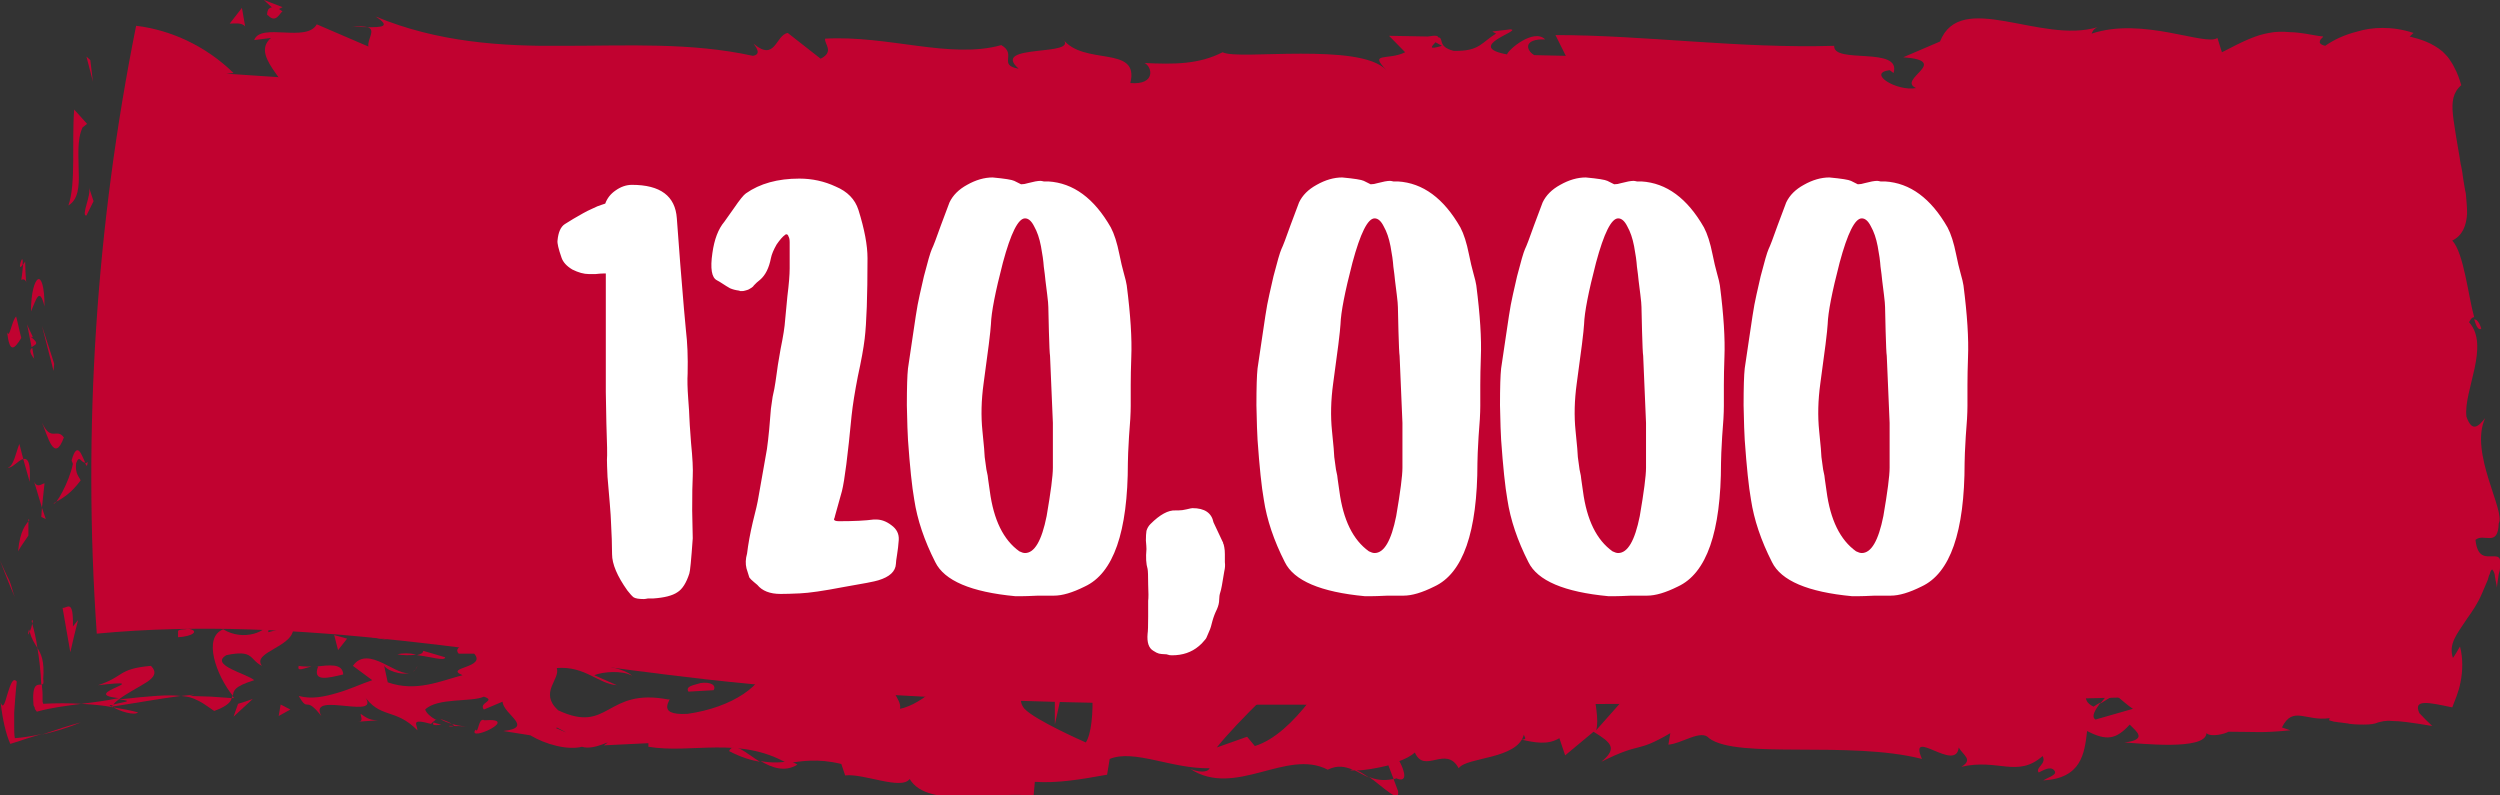<svg width="264" height="84" viewBox="0 0 264 84" fill="none" xmlns="http://www.w3.org/2000/svg">
<rect x="0" y="0" width="264" height="84" fill="#333333" stroke="none"/>
<g clip-path="url(#clip0_96_8239)">
<path d="M23.913 7.788C99.673 13.08 175.637 9.224 251.6 9.073C252.759 9.073 254.053 9.149 254.802 10.132C255.416 10.887 255.484 12.022 255.484 13.08C255.893 32.889 256.301 52.699 256.71 72.508C221.419 74.171 186.128 74.322 150.838 74.398C125.425 74.474 99.945 74.549 74.669 71.752C53.209 69.332 31.68 64.871 10.219 66.913C8.72 45.44 10.151 23.741 14.375 2.722C18.122 3.176 21.801 4.915 24.663 7.712" fill="#c10230"/>
<path d="M28.273 1.588C29.159 2.571 29.568 1.285 29.84 1.21C28.955 0.529 28.546 0.756 28.342 0.983C28.137 1.361 28.205 1.739 28.273 1.588Z" fill="#c10230"/>
<path d="M9.538 6.351L9.129 5.973L9.811 8.619L9.538 6.351Z" fill="#c10230"/>
<path d="M7.221 21.7C8.243 21.095 8.38 19.734 8.312 18.146C8.312 16.558 8.107 14.744 8.72 13.458L9.197 13.08L7.835 11.568C7.562 14.97 8.039 19.431 7.221 21.7Z" fill="#c10230"/>
<path d="M2.248 29.562C3.066 29.109 2.725 31.453 2.657 27.597C2.589 27.748 2.521 27.823 2.453 27.899C2.385 28.277 2.385 28.731 2.248 29.562Z" fill="#c10230"/>
<path d="M2.385 27.975C1.703 28.958 2.521 26.236 2.385 27.975V27.975Z" fill="#c10230"/>
<path d="M2.248 35.687C2.044 34.931 1.908 34.175 1.703 33.419C1.226 33.872 1.022 35.838 0.749 35.082C1.022 37.35 1.499 36.897 2.248 35.687Z" fill="#c10230"/>
<path d="M3.611 37.88L3.406 36.745C3.134 36.897 3.066 37.199 3.611 37.88Z" fill="#c10230"/>
<path d="M2.861 34.25L3.338 36.67C3.679 36.367 4.292 36.367 3.202 35.536C3.747 35.838 3.27 35.309 2.861 34.25Z" fill="#c10230"/>
<path d="M3.27 32.889C3.815 31.68 4.156 30.168 4.701 32.36C4.701 30.243 4.36 29.336 4.019 29.487C3.679 29.638 3.27 30.848 3.27 32.889Z" fill="#c10230"/>
<path d="M9.129 22.758L9.879 21.246L9.402 19.809C9.674 20.565 8.516 22.833 9.129 22.758Z" fill="#c10230"/>
<path d="M0.817 49.372C1.226 49.523 1.907 48.616 2.453 48.465L2.044 46.877C1.703 47.708 1.431 49.296 0.817 49.372Z" fill="#c10230"/>
<path d="M2.452 48.465L3.134 50.884C3.27 48.767 2.929 48.389 2.452 48.465Z" fill="#c10230"/>
<path d="M5.723 38.409L4.428 34.402C4.837 35.989 5.246 37.577 5.655 39.165L5.723 38.409Z" fill="#c10230"/>
<path d="M1.022 61.393C0.681 60.713 0.341 59.957 -0 59.201C0.545 60.562 1.022 61.847 1.567 63.057C1.362 62.527 1.226 61.922 1.022 61.393Z" fill="#c10230"/>
<path d="M1.771 71.978C1.363 71.449 1.09 72.356 0.818 73.188C0.545 74.096 0.341 75.003 0.068 74.171C0.273 75.986 0.613 77.498 1.09 78.556C2.248 78.178 3.407 77.8 4.429 77.498C3.475 77.725 2.521 77.876 1.567 77.951C1.499 77.573 1.499 77.12 1.499 76.666C1.499 76.213 1.499 75.759 1.499 75.23C1.567 74.322 1.635 73.188 1.771 71.978Z" fill="#c10230"/>
<path d="M8.516 76.288C7.358 76.591 5.995 77.044 4.428 77.573C5.723 77.271 7.085 76.893 8.516 76.288Z" fill="#c10230"/>
<path d="M2.998 55.042C2.793 55.345 2.112 55.95 1.907 58.218C2.248 57.613 2.657 57.084 2.998 56.555C2.998 56.101 2.998 55.572 2.998 55.042Z" fill="#c10230"/>
<path d="M2.997 54.815C2.997 54.891 2.997 54.966 2.997 55.041C3.133 54.966 3.133 54.891 2.997 54.815Z" fill="#c10230"/>
<path d="M4.428 44.609C5.042 46.045 5.723 48.994 6.745 46.196C5.995 45.138 5.382 46.726 4.428 44.609Z" fill="#c10230"/>
<path d="M4.428 53.606L4.701 51.035C4.36 51.111 3.951 51.565 3.611 50.884L4.428 53.606Z" fill="#c10230"/>
<path d="M4.837 54.815L4.428 53.606L4.36 54.589L4.837 54.815Z" fill="#c10230"/>
<path d="M3.542 74.474C3.611 74.625 3.679 74.701 3.679 74.852C3.747 75.003 3.815 75.003 3.883 75.154C5.518 74.701 6.949 74.549 8.584 74.322C7.29 74.247 5.927 74.247 4.564 74.322L4.496 74.096V74.02V73.869V73.34C4.496 72.962 4.428 72.659 4.428 72.281C4.019 72.357 3.338 71.979 3.542 74.474Z" fill="#c10230"/>
<path d="M3.338 65.552C3.338 65.628 3.406 65.779 3.406 65.854C3.474 65.552 3.542 65.401 3.338 65.552Z" fill="#c10230"/>
<path d="M24.731 73.718C24.663 73.642 24.595 73.566 24.526 73.491C24.526 73.566 24.526 73.642 24.458 73.718H24.731Z" fill="#c10230"/>
<path d="M4.565 71.676C4.701 69.786 4.36 69.105 3.951 68.425C4.156 69.635 4.292 70.844 4.36 72.281C4.565 72.281 4.633 72.205 4.565 71.676Z" fill="#c10230"/>
<path d="M14.579 75.229C13.762 75.003 12.876 74.851 11.991 74.7C12.604 75.078 14.171 75.608 14.579 75.229Z" fill="#c10230"/>
<path d="M3.133 66.686C3.133 66.61 3.065 66.535 3.065 66.459C2.862 67.215 2.997 67.064 3.133 66.686Z" fill="#c10230"/>
<path d="M3.134 66.686C3.338 67.518 3.679 67.971 3.951 68.425C3.815 67.442 3.611 66.61 3.406 65.854C3.338 66.157 3.27 66.459 3.134 66.686Z" fill="#c10230"/>
<path d="M28.478 65.552C28.273 66.761 25.684 67.744 23.573 66.459C21.392 67.291 22.823 71.298 24.594 73.49C24.663 72.961 24.663 72.508 26.843 71.827C26.093 71.147 22.074 70.239 23.913 69.181C26.843 68.576 26.298 69.635 27.66 70.315C26.502 68.803 31.407 68.274 30.93 66.081C30.045 66.308 29.159 66.535 28.341 66.761C28.205 66.383 29.159 65.854 28.478 65.552Z" fill="#c10230"/>
<path d="M20.507 73.339C20.371 73.339 20.098 73.415 19.894 73.415L19.144 73.491C19.553 73.566 19.962 73.566 20.302 73.717C20.575 73.793 20.779 73.944 20.984 74.02C21.461 74.247 21.938 74.625 22.619 75.078C24.05 74.549 24.39 74.095 24.458 73.717L22.278 73.566L20.03 73.491L20.302 73.415L20.507 73.339Z" fill="#c10230"/>
<path d="M12.536 73.869C13.421 73.188 14.648 72.583 15.465 72.054C16.283 71.525 16.623 70.996 15.942 70.315C14.171 70.466 13.421 70.769 12.808 71.147C12.195 71.525 11.718 71.903 10.356 72.357C13.626 71.979 13.081 72.205 12.263 72.583C11.446 72.962 10.219 73.491 12.536 73.718C11.105 74.02 9.811 74.171 8.584 74.322C9.742 74.398 10.901 74.474 11.991 74.7C11.923 74.7 11.923 74.625 11.854 74.625H11.786C11.514 74.474 11.514 74.398 11.786 74.474H11.923C12.127 74.171 12.331 74.02 12.536 73.869C14.443 74.02 12.74 74.171 11.991 74.398C11.923 74.474 11.854 74.549 11.786 74.625C14.307 74.247 16.76 73.793 19.076 73.491C17.713 73.34 15.874 73.491 12.536 73.869Z" fill="#c10230"/>
<path d="M9.265 48.767C9.129 48.918 9.061 48.918 8.993 48.918C9.129 49.221 9.197 49.372 9.265 48.767Z" fill="#c10230"/>
<path d="M8.516 50.733C8.38 50.355 7.903 50.052 8.039 48.918C8.38 47.935 8.584 48.918 8.993 48.843C8.652 48.162 8.175 46.423 7.562 48.616L7.698 48.994C7.29 50.96 5.859 53.455 5.654 53.152C6.745 52.547 7.494 52.094 8.516 50.733Z" fill="#c10230"/>
<path d="M6.608 64.191C6.881 65.778 7.153 67.366 7.426 68.878C7.698 67.669 7.971 66.534 8.243 65.476L7.698 66.156C7.767 63.132 7.085 64.266 6.608 64.191Z" fill="#c10230"/>
<path d="M25.139 74.323L24.663 75.683C25.344 75.079 26.025 74.398 26.706 73.793C26.161 74.02 25.616 74.171 25.139 74.323Z" fill="#c10230"/>
<path d="M29.636 74.398L29.431 75.607C29.84 75.381 30.249 75.154 30.658 74.927L29.636 74.398Z" fill="#c10230"/>
<path d="M249.42 31.68L249.079 30.546C249.148 31.075 249.284 31.453 249.42 31.68Z" fill="#c10230"/>
<path d="M249.488 40.223L250.033 40.45C249.761 39.996 249.488 39.845 249.488 40.223Z" fill="#c10230"/>
<path d="M144.57 82.034C146.137 83.168 147.84 84.907 147.636 83.546L147.159 82.261C146.069 82.488 145.251 82.337 144.57 82.034Z" fill="#c10230"/>
<path d="M223.259 73.415C223.122 73.264 222.986 73.188 222.782 73.037C222.441 73.49 222.101 73.944 221.76 74.322C222.237 74.02 222.714 73.717 223.259 73.415Z" fill="#c10230"/>
<path d="M224.212 67.971L226.256 68.728C225.779 68.501 225.166 68.198 224.212 67.971Z" fill="#c10230"/>
<path d="M232.729 17.768L231.502 19.129C233.41 19.129 232.592 18.448 232.729 17.768Z" fill="#c10230"/>
<path d="M76.986 79.312C78.28 79.993 79.37 80.295 80.256 80.447C78.757 79.539 77.531 78.254 76.986 79.312Z" fill="#c10230"/>
<path d="M262.024 34.704C261.82 34.024 261.547 33.721 261.275 33.721C261.479 34.477 261.752 34.931 262.024 34.704Z" fill="#c10230"/>
<path d="M84.207 80.749C84.003 80.598 83.73 80.522 83.526 80.371C82.504 80.522 81.55 80.598 80.324 80.371C81.482 81.051 82.845 81.581 84.207 80.749Z" fill="#c10230"/>
<path d="M80.801 17.768C80.665 17.692 80.528 17.692 80.46 17.616C80.46 17.768 80.597 17.768 80.801 17.768Z" fill="#c10230"/>
<path d="M37.062 2.873C37.471 2.798 38.22 2.873 38.901 2.873C38.493 2.798 37.948 2.722 37.062 2.873Z" fill="#c10230"/>
<path d="M47.895 76.666C46.873 76.591 47.69 76.814 47.895 76.666V76.666Z" fill="#c10230"/>
<path d="M43.602 70.92C43.807 70.769 44.011 70.618 44.079 70.315C43.943 70.618 43.807 70.844 43.602 70.92Z" fill="#c10230"/>
<path d="M94.631 73.339H94.698C94.427 73.037 94.495 73.112 94.631 73.339Z" fill="#c10230"/>
<path d="M46.464 75.91C46.804 76.137 47.213 76.288 47.69 76.439C47.486 76.288 47.145 76.137 46.464 75.91Z" fill="#c10230"/>
<path d="M46.6 76.515C46.26 76.439 45.987 76.364 45.783 76.288C45.646 76.515 45.715 76.666 46.6 76.515Z" fill="#c10230"/>
<path d="M49.257 76.742C48.712 76.666 48.167 76.591 47.69 76.439C47.895 76.515 47.963 76.666 47.895 76.666C48.167 76.666 48.576 76.666 49.257 76.742Z" fill="#c10230"/>
<path d="M162.283 14.139C162.215 14.063 162.147 14.063 162.079 13.987C161.057 14.592 161.534 14.517 162.283 14.139Z" fill="#c10230"/>
<path d="M170.322 68.349C170.254 68.349 170.254 68.425 170.186 68.425C170.254 68.425 170.322 68.425 170.322 68.501V68.349Z" fill="#c10230"/>
<path d="M173.933 67.291C172.434 68.954 171.549 68.727 170.391 68.425L171.617 72.205L173.933 67.291Z" fill="#c10230"/>
<path d="M248.739 17.39C248.467 17.994 248.126 18.599 247.785 19.053C246.9 19.204 246.627 19.355 246.286 19.506C246.014 19.658 245.878 19.96 245.128 20.716C246.014 19.809 246.491 19.431 246.763 19.431C247.036 19.431 247.104 19.658 247.104 19.885C247.172 20.111 247.24 20.338 247.513 20.565C247.513 20.565 247.581 20.641 247.649 20.641C247.717 20.716 247.717 20.867 247.785 20.943C247.853 21.17 247.99 21.321 248.126 21.472C248.398 21.775 248.739 22.002 249.216 22.002L248.467 23.816C248.467 23.287 248.262 23.211 248.33 22.682C246.627 26.311 251.055 25.253 250.647 29.865C250.374 31.453 249.897 32.587 249.42 31.528L250.374 35.082C250.306 36.14 249.693 35.913 249.693 34.855L250.102 40.299H249.965C250.579 41.055 251.464 42.794 251.873 43.625C251.396 44.986 251.464 42.945 250.987 43.323L251.941 46.272C250.987 47.557 250.034 45.062 250.102 42.945C246.491 45.818 251.055 45.44 249.08 51.564L248.535 48.767C246.491 50.657 247.308 52.849 246.014 56.101C246.695 55.344 249.148 49.598 250.17 52.849C249.897 53.757 249.829 54.967 250.579 56.706C249.284 56.781 249.625 58.444 249.761 60.637L247.99 60.562C248.058 60.713 248.058 60.864 248.126 60.94C248.194 61.015 248.194 61.242 248.262 61.242C248.33 61.318 248.398 61.318 248.535 61.393C248.671 61.469 248.875 61.544 249.08 61.62C249.488 61.771 249.897 61.922 250.306 62.3C250.17 63.359 248.807 62.83 247.649 62.225C247.513 62.452 248.058 62.754 248.671 63.056C249.284 63.359 249.965 63.434 250.17 64.569C250.034 64.796 249.897 65.022 249.897 65.249C249.965 65.476 249.761 65.4 249.693 65.476C249.557 65.476 249.488 65.552 249.42 65.627C249.08 65.93 248.807 66.383 248.058 66.988C247.376 66.686 247.376 66.383 247.445 66.081C247.445 65.778 247.513 65.552 247.308 65.249C247.24 65.778 247.104 66.308 246.9 66.837C246.695 66.837 246.695 66.308 246.695 66.081C246.423 66.383 246.423 66.912 246.355 67.366C246.286 67.593 246.355 67.82 246.082 68.047C245.878 68.273 245.469 68.425 244.856 68.651C244.243 70.844 239.542 65.703 236.476 68.273C235.658 67.744 236.816 67.064 236.544 66.308C232.252 68.047 232.865 67.593 229.322 69.786L226.256 68.576C228.505 69.937 225.711 71.751 223.259 73.263C224.076 73.944 224.758 74.549 225.235 74.851L221.283 75.985C220.806 75.683 221.215 75.002 221.828 74.171C221.556 74.322 221.283 74.473 221.079 74.624C219.648 73.944 220.329 72.81 221.351 71.676C221.828 72.054 222.305 72.432 222.782 72.81C223.736 71.6 224.621 70.315 224.417 69.181C224.144 69.407 223.668 69.634 223.123 69.71C223.395 69.407 223.531 69.105 223.395 68.878C223.259 68.651 222.85 69.105 222.237 69.634L221.283 67.517L221.079 68.349L215.833 67.139C212.154 69.407 208.952 72.659 203.024 73.642C204.455 72.054 203.297 71.071 203.365 69.181C205 71.147 207.93 68.273 210.996 68.651C209.36 68.5 209.701 67.593 210.11 67.29L204.66 69.181C204.796 67.669 203.501 68.047 202.071 67.442C203.161 70.466 198.051 69.483 195.803 70.466C195.667 69.483 196.212 68.425 198.869 68.651C195.871 66.383 195.053 72.281 192.056 70.315C192.737 70.315 193.078 70.466 193.35 69.937C191.783 70.844 188.036 70.164 188.922 69.256H189.603C185.175 68.954 176.182 69.332 175.568 71.903C175.5 71.6 176.114 68.803 176.386 68.273L168.551 77.12C169.232 74.927 166.575 69.634 170.186 68.425C169.164 68.122 167.87 67.744 165.622 68.576C166.371 68.878 167.393 71.751 166.439 71.978C163.714 69.559 164.6 70.693 161.261 68.576C162.351 69.029 161.125 72.507 159.49 72.432C159.763 71.903 159.354 69.029 159.967 68.651L155.743 72.054C156.765 71.449 155.947 69.181 154.994 68.198C155.402 68.878 151.315 68.122 150.224 68.5L151.996 69.256C147.227 68.727 147.295 74.02 142.594 73.868C143.139 73.188 144.025 69.559 141.572 69.105C140.482 70.844 136.735 77.498 132.511 78.783L131.693 77.8L128.491 78.934C130.535 76.363 136.122 70.844 139.188 68.651C137.416 67.895 138.711 67.442 136.054 67.593C135.1 66.686 137.484 66.156 138.302 66.156L132.102 65.552C132.375 67.593 127.333 67.593 127.606 69.256L134.35 67.215C134.623 69.256 130.467 72.961 126.039 72.583C124.949 71.751 126.924 68.954 126.788 68.273C126.243 68.954 122.632 69.559 122.223 69.029L124.063 67.971C121.61 67.215 120.043 70.617 117.114 68.651C116.092 68.5 114.116 66.005 113.98 67.139C115.547 69.483 115.819 76.666 114.661 78.405C114.32 78.254 109.347 76.061 108.189 74.851C106.554 72.961 110.778 70.617 109.415 68.954C109.347 69.483 108.393 70.164 107.984 70.39C106.963 69.861 108.461 68.651 106.145 68.878C105.668 70.92 101.444 68.5 104.987 70.542C102.739 71.071 102.602 70.012 99.945 70.012C100.763 71.373 97.356 74.398 95.04 74.851C95.176 74.322 94.699 73.642 94.495 73.263C89.862 72.81 87.409 71.676 83.117 71.298C82.777 70.769 80.733 69.937 81.687 69.181C81.073 69.483 80.392 70.164 79.098 70.088C76.645 68.047 82.096 70.088 80.256 67.744C79.984 68.954 76.713 69.029 74.737 69.559C75.146 71.449 79.098 70.39 81.005 69.786C80.801 72.356 77.326 74.7 72.626 75.38C68.947 75.607 71.195 73.566 70.582 73.868C63.905 72.583 64.382 77.573 58.932 75.002C56.888 73.112 59.204 71.751 58.795 70.542C61.793 70.315 63.156 72.205 65.131 72.356L62.747 71.298C63.701 70.92 65.745 70.769 66.766 71.373C65.063 69.71 55.457 69.559 50.415 67.517C49.462 67.971 47.758 68.273 48.44 69.029H50.075C51.437 70.542 46.805 70.466 48.849 71.298C46.532 71.903 43.943 73.112 40.946 72.054L40.537 70.164C40.537 70.693 42.444 71.449 43.398 70.995C42.036 71.676 38.902 67.971 37.267 70.315L39.31 71.827C38.152 72.205 36.926 72.81 35.563 73.188C34.269 73.566 32.906 73.868 31.544 73.49C32.634 75.38 32.157 73.339 33.928 75.607C33.179 74.171 34.882 74.398 36.517 74.549C38.084 74.7 39.583 74.851 38.357 73.339C40.128 75.985 41.695 74.7 44.079 77.12C44.079 76.515 43.262 75.834 45.51 76.439C45.646 76.288 45.919 76.061 46.055 75.985C46.123 75.985 46.123 76.061 46.191 76.061C46.123 76.061 46.123 75.985 46.055 75.985C46.191 75.91 46.191 75.91 45.987 75.985C45.442 75.683 45.033 75.305 44.897 74.927C46.191 73.642 49.802 74.171 51.097 73.566C52.459 74.02 50.484 74.171 51.097 74.927L53.072 74.095C53.141 75.456 56.479 76.817 53.141 77.195L56.002 77.649C57.637 78.632 59.953 79.237 61.452 78.859C62.815 79.312 65.063 77.8 63.769 78.707L68.47 78.48V78.859C73.034 79.615 78.076 77.724 83.117 80.597C84.684 80.371 86.319 80.068 88.84 80.673L89.249 81.883C91.225 81.656 95.176 83.471 96.062 82.261C98.038 85.588 105.668 83.395 109.143 84.075L109.279 82.563C111.663 82.715 113.98 82.336 116.909 81.807L117.182 80.144C119.771 79.085 123.722 81.202 127.742 81.127C127.469 81.656 126.447 81.505 125.698 81.202C130.467 84.302 135.849 79.01 140.21 81.278C141.3 80.749 142.049 80.975 142.867 81.278C142.798 81.278 142.662 81.278 142.594 81.353C142.73 81.353 142.867 81.353 143.071 81.353C143.548 81.58 144.025 81.883 144.57 82.11C144.093 81.807 143.684 81.505 143.275 81.353C144.093 81.353 145.387 81.127 146.614 80.824L147.159 82.261C147.227 82.261 147.363 82.261 147.431 82.185C148.658 82.715 148.385 81.505 147.772 80.371C148.385 80.144 148.998 79.841 149.407 79.463C150.429 81.807 152.677 78.632 154.04 81.127C154.857 79.917 160.239 80.219 160.921 77.573C160.989 77.876 161.33 78.102 160.648 78.102C162.011 78.405 163.442 78.707 164.668 77.951L165.281 79.766L168.279 77.271C170.118 78.405 170.868 79.01 169.096 80.446C173.456 78.254 172.639 79.615 176.386 77.422L176.182 78.632C177.544 78.556 179.656 76.968 180.474 77.951C183.471 80.219 195.258 78.178 202.956 80.144C201.458 76.666 206.567 81.656 206.84 78.934C207.317 79.766 208.407 80.219 207.112 80.975C210.996 80.068 213.039 82.185 215.696 79.841C216.173 80.673 214.879 81.051 215.288 81.58C215.628 81.429 216.514 80.824 216.923 81.353C217.332 81.807 216.378 82.034 215.765 82.412C219.784 82.185 220.125 79.615 220.397 77.195C222.441 78.254 223.463 78.102 224.894 76.515C225.643 77.271 226.802 78.102 224.349 78.405C225.78 78.48 232.933 79.312 233.001 77.422C233.478 77.876 234.977 77.498 235.318 77.271C238.452 77.271 238.724 77.422 241.858 77.12L240.972 76.817C242.131 74.473 243.493 76.212 246.014 75.834L245.946 76.061C246.15 76.137 246.286 76.137 246.491 76.212C246.695 76.212 246.9 76.288 247.104 76.288C247.513 76.363 247.853 76.363 248.126 76.439C248.739 76.515 249.216 76.515 249.625 76.515C250.374 76.515 250.783 76.439 251.124 76.288C251.464 76.212 251.873 76.061 252.622 76.137C253.44 76.137 254.598 76.288 256.846 76.666C256.37 76.212 255.893 75.759 255.484 75.305C254.803 73.793 256.438 74.171 258.958 74.7C259.231 73.944 259.64 73.112 259.844 71.978C260.048 70.92 260.117 69.559 259.776 68.273C259.503 68.727 259.299 69.105 259.027 69.483C258.55 67.971 259.435 66.988 260.525 65.325C261.07 64.569 261.684 63.661 262.092 62.678C262.297 62.225 262.501 61.696 262.706 61.242C262.774 61.015 262.842 60.713 262.91 60.637C262.978 60.486 262.978 60.335 263.046 60.259C263.182 60.032 263.251 60.183 263.387 60.486C263.387 60.562 263.455 60.637 263.455 60.788C263.455 60.94 263.523 61.091 263.523 61.242C263.591 61.544 263.659 61.847 263.659 62.074C263.727 61.544 263.796 61.091 263.864 60.637C263.932 60.41 264 60.183 264 59.957C264.068 59.579 264.068 59.276 264 59.125C263.932 58.747 263.591 58.747 263.251 58.747C262.569 58.747 261.615 58.974 261.411 57.008C262.297 56.252 263.796 57.84 263.864 55.269C264.613 53.984 260.73 47.784 262.433 44.155C261.752 44.986 261.07 45.742 260.457 44.003C260.117 41.282 262.978 36.518 260.73 34.023C260.934 33.645 261.07 33.494 261.275 33.494C260.662 31.377 260.185 26.689 258.958 25.404C260.048 24.875 260.457 23.816 260.525 22.531C260.525 21.85 260.457 21.17 260.389 20.414L260.321 20.111L260.253 19.733L260.117 18.902C260.048 18.372 259.98 17.843 259.844 17.314C259.708 16.331 259.503 15.348 259.367 14.441C259.231 13.534 259.095 12.777 259.027 12.097C258.89 10.736 259.027 9.753 259.912 8.997C259.708 8.317 259.503 7.712 259.163 7.107C259.027 6.804 258.822 6.502 258.618 6.2C258.413 5.897 258.141 5.67 257.936 5.444C256.846 4.536 255.688 4.158 254.462 3.856L254.871 3.478C253.712 3.1 252.622 2.948 251.6 2.948C250.579 2.948 249.693 3.1 248.943 3.327C247.445 3.705 246.423 4.234 245.537 4.839C244.924 4.687 244.924 4.461 244.992 4.309C244.992 4.158 245.333 3.931 245.333 3.856C244.583 3.78 243.97 3.629 243.425 3.553C242.88 3.478 242.403 3.402 241.926 3.402C241.04 3.327 240.291 3.327 239.61 3.478C238.247 3.705 236.953 4.309 234.636 5.519L234.159 4.007C232.933 4.914 226.257 1.739 220.874 3.553C220.942 3.402 221.011 3.1 221.487 2.873C215.492 4.687 207.044 -1.134 204.864 4.385L200.981 6.048C206.158 6.426 200.231 8.392 202.343 9.3C200.299 9.678 197.097 7.712 199.55 7.409L199.959 7.712C200.844 4.839 193.555 6.804 193.691 4.839C183.608 5.141 173.729 3.705 164.259 3.705L165.349 5.897L162.011 5.822C161.125 5.292 160.853 4.083 163.169 4.158C161.943 2.948 159.218 5.292 159.149 5.746C154.517 4.914 160.921 3.175 159.49 3.1L157.582 3.327L157.991 3.553C156.424 4.461 156.288 5.444 153.495 5.368C151.723 4.914 152.541 4.007 151.86 3.931C151.86 3.78 151.655 3.705 150.77 3.856L146.682 3.78L148.385 5.519C146.546 6.426 144.502 5.444 146.409 7.409C144.979 5.897 141.095 5.67 137.348 5.67C133.601 5.67 129.99 5.973 129.104 5.519C126.584 6.804 123.995 6.804 120.861 6.653C121.678 7.031 122.087 8.997 119.362 8.77C120.384 4.687 114.389 7.031 112.208 4.083C114.184 6.048 104.442 4.536 107.576 7.258C105.327 6.88 107.439 5.746 105.736 4.763C100.354 6.275 93.814 3.705 87.137 4.083C87.001 4.612 88.159 5.444 86.66 6.2L83.186 3.478C81.891 3.705 81.891 6.578 79.575 4.612C79.915 5.066 80.392 5.746 79.507 5.897C72.966 4.461 66.29 4.839 59.613 4.839C52.936 4.914 46.191 4.461 39.651 1.739C41.422 2.873 40.196 2.873 38.834 2.873C39.719 3.175 38.765 4.158 38.902 4.914L33.451 2.57C32.361 4.536 27.524 2.344 26.843 4.234L28.614 4.007C26.162 6.124 31.612 9.224 31.135 12.097C33.86 9.678 37.88 16.331 42.376 12.853C43.33 13.458 41.49 13.76 42.036 14.441C43.194 13.231 44.488 13.08 46.941 13.76L46.668 14.063C53.549 14.138 56.479 15.424 64.246 16.482L63.701 15.046C65.336 15.273 65.676 15.726 66.494 16.18C68.47 14.063 61.793 15.877 63.633 13.534C65.745 16.558 75.351 13.912 76.781 17.238C79.37 17.314 76.032 15.575 78.621 15.651L79.302 16.558L79.983 15.424C81.687 15.651 82.504 16.785 82.572 17.541C82.164 17.465 81.414 17.768 81.005 17.768C83.186 18.826 87.137 17.465 87.886 17.843L85.434 17.238C88.908 16.86 92.792 17.012 96.675 17.012C100.558 17.012 104.374 16.86 107.712 15.953L107.235 15.273C112.413 14.063 111.391 16.029 117.046 15.424L116.841 15.575C117.999 14.895 119.498 14.592 120.997 14.668C119.566 15.424 123.654 16.18 121.815 17.087C127.401 15.726 124.608 16.029 128.219 13.458L129.104 14.592C130.331 13.534 130.467 13.004 133.26 12.702C130.944 13.685 135.1 14.365 132.511 15.651C138.438 18.07 141.3 13.08 144.025 16.634C146.75 13.534 138.915 14.97 140.414 14.29C139.119 13.307 142.662 11.946 144.502 12.248C146.409 12.324 147.772 16.18 152.541 16.104C152.064 16.104 152.064 16.331 151.587 16.331C153.358 17.087 155.062 15.197 157.242 16.482C158.468 14.592 160.103 16.558 160.376 14.138L156.015 14.743C158.468 14.063 160.784 11.265 164.872 12.551C164.532 13.004 163.373 13.685 162.556 14.063C163.782 14.743 164.872 13.534 166.099 14.29C165.758 16.709 160.784 14.895 158.196 16.709C159.49 17.692 163.169 14.895 161.875 17.541C163.782 14.214 166.575 17.919 169.778 15.348L169.573 16.785C170.05 16.558 171.14 15.877 172.094 15.877L170.391 17.768C172.98 16.104 175.432 19.053 177.953 18.146C172.707 18.297 176.727 16.407 174.547 15.424C180.951 13.382 178.294 19.128 185.515 18.297C184.562 18.524 181.836 17.465 183.335 16.785C184.698 17.087 186.537 17.616 187.423 18.297C192.192 17.919 186.674 16.86 188.717 15.953C190.352 17.692 191.034 15.197 193.146 14.592V16.029C198.596 16.86 194.576 12.929 199.482 13.987L197.438 16.029L199.959 15.499L199.482 17.163C202.275 15.877 203.093 16.18 205.886 16.634C205.273 15.651 206.227 13.987 208.611 13.912C210.246 14.743 207.725 15.273 211.132 15.046C210.382 15.953 209.565 17.087 208.066 15.802C207.93 16.255 207.317 16.709 207.18 17.238C208.952 18.221 211.609 17.39 212.903 17.39C212.426 17.314 211.881 17.238 211.541 17.087L216.446 14.97C217.263 15.499 216.65 15.953 216.037 16.407C217.059 16.255 217.74 15.575 219.171 15.424C218.83 16.634 218.899 17.843 216.787 18.448L221.487 17.087C221.828 17.616 223.94 18.448 223.327 18.902C225.916 19.582 229.731 16.558 233.206 17.465C233.41 17.238 233.751 17.012 234.5 16.86C237.77 17.087 240.632 18.524 244.515 16.86L245.06 17.39L245.333 17.616C245.401 17.692 245.537 17.768 245.537 17.919C245.605 18.297 245.673 18.599 245.673 18.977C245.946 18.75 246.014 18.07 245.946 17.39C245.878 16.709 245.741 15.953 246.968 15.499C247.922 15.121 247.853 15.575 247.581 16.255C247.308 16.86 246.9 17.616 246.9 17.919C247.172 17.616 247.445 17.314 247.853 17.012C248.262 16.709 248.739 16.407 249.148 16.331C249.557 16.255 249.829 16.482 249.897 16.86C249.897 17.238 249.761 17.768 249.352 18.372C248.603 18.221 248.943 17.692 248.739 17.39ZM250.306 52.849C250.034 52.018 249.148 50.506 249.897 49.825C251.464 50.733 250.715 51.489 250.306 52.849ZM217.672 70.769C218.217 70.239 219.035 70.466 219.989 70.995C219.307 71.147 218.558 71.071 217.672 70.769ZM58.727 76.893C58.727 76.893 58.795 76.893 58.795 76.817C60.362 77.649 59.817 77.346 58.727 76.893ZM55.457 75.834C55.116 75.985 55.116 76.212 55.253 76.439C55.525 76.137 56.275 76.212 57.092 76.363C56.888 75.985 56.479 75.607 55.457 75.834ZM151.587 4.461L152.268 4.839C150.77 5.292 151.178 4.914 151.587 4.461Z" fill="#c10230"/>
<path d="M224.076 68.576C224.281 68.803 224.349 69.105 224.417 69.332C224.689 69.105 224.689 68.878 224.076 68.576Z" fill="#c10230"/>
<path d="M232.933 17.541C232.865 17.541 232.865 17.541 232.797 17.541C232.729 17.617 232.729 17.692 232.66 17.768L232.933 17.541Z" fill="#c10230"/>
<path d="M108.121 68.198C108.802 68.425 109.143 68.727 109.415 68.954C109.483 68.576 109.211 68.274 108.121 68.198Z" fill="#c10230"/>
<path d="M37.811 76.213L39.923 76.061C38.901 76.061 38.561 75.683 38.084 75.381C38.084 75.683 38.425 76.213 37.811 76.213Z" fill="#c10230"/>
<path d="M19.825 66.383C19.485 66.535 19.144 66.383 18.803 66.61V67.291C20.302 67.215 21.188 66.61 19.825 66.383Z" fill="#c10230"/>
<path d="M36.245 71.222C36.176 70.013 34.814 70.24 33.315 70.391C33.383 70.391 33.519 70.391 33.587 70.391C32.974 72.054 34.609 71.601 36.245 71.222Z" fill="#c10230"/>
<path d="M32.906 70.391C32.429 70.391 31.952 70.391 31.544 70.315C31.339 70.996 32.089 70.542 32.906 70.391Z" fill="#c10230"/>
<path d="M51.165 76.061C50.483 75.683 50.552 77.573 50.211 77.044C49.257 78.481 55.116 75.759 51.165 76.061Z" fill="#c10230"/>
<path d="M35.291 67.064L35.7 68.651L36.653 67.442L35.291 67.064Z" fill="#c10230"/>
<path d="M47.009 69.408L44.693 68.727C44.693 68.954 44.42 69.105 44.011 69.181C45.442 69.332 47.009 69.861 47.009 69.408Z" fill="#c10230"/>
<path d="M43.943 69.105C43.194 68.954 42.444 68.954 41.967 69.105C42.444 69.181 43.33 69.256 43.943 69.105Z" fill="#c10230"/>
<path d="M38.561 66.913L39.31 67.291L40.945 67.593L38.561 66.913Z" fill="#c10230"/>
<path d="M72.694 73.037L75.351 72.886C75.691 72.356 75.01 71.978 73.988 72.129C73.307 72.356 72.353 72.432 72.694 73.037Z" fill="#c10230"/>
<path d="M65.199 67.896C65.881 68.274 65.881 68.652 66.221 69.181L66.494 67.291L65.199 67.896Z" fill="#c10230"/>
<path d="M72.83 68.425C73.171 67.971 76.713 67.367 73.443 67.14C73.171 67.593 70.514 67.745 72.83 68.425Z" fill="#c10230"/>
<path d="M112.072 73.415H111.391V76.515L112.072 73.415Z" fill="#c10230"/>
<path d="M146.886 66.308C143.752 65.552 146.137 68.198 143.343 67.291C142.594 68.047 145.66 68.047 144.91 68.652C146.818 67.896 147.772 68.349 146.886 66.308Z" fill="#c10230"/>
<path d="M144.91 68.727C144.638 68.879 144.297 69.03 143.956 69.181C144.501 68.954 144.774 68.803 144.91 68.727Z" fill="#c10230"/>
<path d="M29.84 0.756L27.865 0L29.091 1.134L29.84 0.756Z" fill="#c10230"/>
<path d="M25.889 2.797L25.548 0.832L24.254 2.495C24.663 2.495 25.548 2.344 25.889 2.797Z" fill="#c10230"/>
<path d="M246.899 59.125L247.308 59.276C247.785 58.898 247.785 58.369 247.853 57.386L246.899 59.125Z" fill="#c10230"/>
<path d="M247.581 28.958V29.487L249.148 28.428L247.581 28.958Z" fill="#c10230"/>
<path d="M245.264 20.49C245.264 20.565 245.469 20.187 245.469 20.263C245.333 20.414 245.537 19.96 245.605 19.658C245.605 19.431 245.605 19.356 245.264 20.49Z" fill="#c10230"/>
<path d="M59.294 27.2C58.974 26.28 58.834 25.68 58.874 25.4C58.954 24.52 59.214 23.94 59.654 23.66C60.214 23.3 60.854 22.92 61.574 22.52C61.854 22.36 62.174 22.2 62.534 22.04C62.934 21.84 63.274 21.7 63.554 21.62L63.914 21.5C64.114 20.94 64.474 20.48 64.994 20.12C65.554 19.72 66.134 19.52 66.734 19.52C69.734 19.52 71.314 20.7 71.474 23.06C71.514 23.5 71.634 25.1 71.834 27.86C72.154 31.82 72.354 34.16 72.434 34.88C72.594 36.2 72.654 37.72 72.614 39.44C72.574 40.12 72.594 41 72.674 42.08C72.754 43.12 72.794 43.76 72.794 44C72.794 44.24 72.854 45.16 72.974 46.76C73.134 48.36 73.194 49.54 73.154 50.3C73.114 50.98 73.094 52.18 73.094 53.9C73.134 55.62 73.154 56.6 73.154 56.84C72.994 59.12 72.874 60.36 72.794 60.56C72.474 61.56 72.054 62.22 71.534 62.54C71.014 62.9 70.154 63.12 68.954 63.2C68.794 63.2 68.614 63.2 68.414 63.2C68.214 63.24 68.074 63.26 67.994 63.26C67.474 63.26 67.114 63.2 66.914 63.08C66.754 62.96 66.534 62.72 66.254 62.36C65.174 60.84 64.634 59.56 64.634 58.52C64.634 57.6 64.594 56.42 64.514 54.98C64.514 54.78 64.474 54.18 64.394 53.18C64.314 52.18 64.234 51.24 64.154 50.36C64.114 49.48 64.094 48.88 64.094 48.56C64.134 48.12 64.114 46.84 64.034 44.72C63.994 42.56 63.974 41.46 63.974 41.42V36.62V33.2V28.88H63.734C63.534 28.88 63.254 28.9 62.894 28.94C62.574 28.94 62.334 28.94 62.174 28.94C61.654 28.94 61.074 28.78 60.434 28.46C59.834 28.1 59.454 27.68 59.294 27.2ZM82.009 25.82C81.689 26.38 81.489 26.86 81.409 27.26C81.209 28.3 80.829 29.06 80.269 29.54C80.189 29.62 80.069 29.72 79.909 29.84C79.789 29.96 79.689 30.06 79.609 30.14C79.569 30.22 79.489 30.3 79.369 30.38C79.249 30.46 79.149 30.52 79.069 30.56C78.989 30.6 78.869 30.64 78.709 30.68C78.589 30.72 78.469 30.74 78.349 30.74C78.309 30.74 78.249 30.74 78.169 30.74C78.089 30.7 78.029 30.68 77.989 30.68C77.669 30.64 77.369 30.56 77.089 30.44C76.809 30.28 76.549 30.12 76.309 29.96C76.069 29.8 75.869 29.68 75.709 29.6C75.149 29.32 74.989 28.36 75.229 26.72C75.429 25.28 75.849 24.18 76.489 23.42C76.569 23.3 76.909 22.82 77.509 21.98C78.109 21.1 78.529 20.58 78.769 20.42C80.249 19.38 82.129 18.86 84.409 18.86C85.769 18.86 87.049 19.14 88.249 19.7C89.489 20.22 90.289 21.04 90.649 22.16C91.289 24.2 91.609 25.9 91.609 27.26C91.609 31.26 91.509 34.1 91.309 35.78C91.189 36.78 90.949 38.1 90.589 39.74C90.269 41.38 90.049 42.76 89.929 43.88C89.529 48.08 89.189 50.74 88.909 51.86L88.189 54.44C88.189 54.48 88.169 54.56 88.129 54.68C88.089 54.76 88.069 54.82 88.069 54.86C88.069 54.9 88.109 54.94 88.189 54.98C88.269 55.02 88.409 55.04 88.609 55.04C90.169 55.04 91.389 54.98 92.269 54.86H92.509C93.069 54.86 93.609 55.06 94.129 55.46C94.689 55.86 94.949 56.38 94.909 57.02C94.869 57.58 94.809 58.1 94.729 58.58C94.649 59.06 94.609 59.38 94.609 59.54C94.569 60.34 93.949 60.92 92.749 61.28C92.389 61.4 91.149 61.64 89.029 62C86.949 62.4 85.429 62.62 84.469 62.66C83.629 62.7 82.949 62.72 82.429 62.72C81.309 62.72 80.489 62.4 79.969 61.76L79.609 61.46C79.369 61.26 79.209 61.1 79.129 60.98C79.089 60.82 78.989 60.5 78.829 60.02C78.709 59.54 78.729 59.02 78.889 58.46C79.009 57.46 79.209 56.36 79.489 55.16C79.809 53.92 80.009 53.04 80.089 52.52L80.989 47.42C81.069 46.86 81.149 46.16 81.229 45.32C81.309 44.44 81.369 43.72 81.409 43.16C81.489 42.56 81.549 42.14 81.589 41.9C81.629 41.74 81.689 41.46 81.769 41.06C81.849 40.62 81.929 40.1 82.009 39.5C82.049 39.1 82.189 38.22 82.429 36.86C82.709 35.5 82.869 34.48 82.909 33.8C82.949 33.4 83.029 32.56 83.149 31.28C83.309 30 83.389 29.02 83.389 28.34C83.389 28.14 83.389 27.82 83.389 27.38C83.389 26.94 83.389 26.6 83.389 26.36C83.389 26.12 83.389 25.86 83.389 25.58C83.389 25.3 83.349 25.1 83.269 24.98C83.229 24.82 83.149 24.74 83.029 24.74C82.989 24.74 82.949 24.76 82.909 24.8C82.669 24.96 82.369 25.3 82.009 25.82ZM104.824 18.74C106.104 18.86 106.864 18.98 107.104 19.1L107.824 19.46C108.064 19.46 108.304 19.42 108.544 19.34C109.144 19.18 109.584 19.1 109.864 19.1C109.944 19.1 110.064 19.12 110.224 19.16C110.424 19.16 110.584 19.16 110.704 19.16C113.344 19.32 115.544 20.94 117.304 24.02C117.664 24.7 117.964 25.64 118.204 26.84C118.364 27.64 118.524 28.32 118.684 28.88C118.844 29.44 118.944 29.86 118.984 30.14C119.384 33.26 119.544 35.78 119.464 37.7C119.424 38.86 119.404 39.84 119.404 40.64C119.404 41.4 119.404 42.14 119.404 42.86C119.404 43.62 119.344 44.7 119.224 46.1C119.144 47.46 119.104 48.38 119.104 48.86C119.104 56.18 117.584 60.54 114.544 61.94C113.264 62.58 112.184 62.9 111.304 62.9C111.024 62.9 110.464 62.9 109.624 62.9C108.784 62.94 108.184 62.96 107.824 62.96H107.224C102.544 62.52 99.724 61.32 98.764 59.36C97.604 57.08 96.864 54.88 96.544 52.76C96.304 51.4 96.084 49.3 95.884 46.46C95.844 45.9 95.804 44.68 95.764 42.8C95.764 40.92 95.804 39.62 95.884 38.9C95.924 38.62 96.084 37.54 96.364 35.66C96.644 33.74 96.824 32.58 96.904 32.18C96.984 31.74 97.204 30.74 97.564 29.18C97.964 27.62 98.244 26.66 98.404 26.3C98.564 25.98 98.884 25.14 99.364 23.78C99.884 22.38 100.184 21.58 100.264 21.38C100.624 20.62 101.244 20 102.124 19.52C103.044 19 103.944 18.74 104.824 18.74ZM104.524 51.86C104.924 54.9 105.964 57.02 107.644 58.22C107.884 58.34 108.084 58.4 108.244 58.4C109.244 58.4 110.004 57.1 110.524 54.5C110.964 51.94 111.184 50.24 111.184 49.4C111.184 49.36 111.184 49.02 111.184 48.38C111.184 47.74 111.184 47.08 111.184 46.4C111.184 45.72 111.184 45.14 111.184 44.66C110.984 40.18 110.884 37.82 110.884 37.58C110.844 37.34 110.804 36.48 110.764 35C110.724 33.52 110.704 32.66 110.704 32.42C110.704 32.18 110.664 31.74 110.584 31.1C110.504 30.42 110.444 29.94 110.404 29.66C110.364 29.22 110.304 28.72 110.224 28.16C110.184 27.56 110.084 26.84 109.924 26C109.764 25.16 109.524 24.46 109.204 23.9C108.924 23.34 108.604 23.06 108.244 23.06C107.524 23.06 106.744 24.62 105.904 27.74C105.104 30.82 104.684 32.98 104.644 34.22C104.604 34.98 104.344 37.08 103.864 40.52C103.624 42.28 103.584 43.94 103.744 45.5C103.904 47.06 103.984 47.98 103.984 48.26C104.024 48.58 104.084 49.02 104.164 49.58C104.284 50.1 104.344 50.44 104.344 50.6L104.524 51.86ZM121.066 57.98C121.066 57.82 121.046 57.52 121.006 57.08C121.006 56.64 121.026 56.3 121.066 56.06C121.146 55.78 121.286 55.54 121.486 55.34C122.486 54.34 123.366 53.86 124.126 53.9H124.426C124.706 53.9 125.006 53.86 125.326 53.78C125.646 53.7 125.846 53.66 125.926 53.66C127.206 53.66 127.946 54.16 128.146 55.16L129.106 57.2C129.146 57.24 129.166 57.3 129.166 57.38C129.206 57.42 129.246 57.56 129.286 57.8C129.326 58 129.346 58.24 129.346 58.52C129.346 58.76 129.346 59.04 129.346 59.36C129.386 59.68 129.366 60 129.286 60.32C129.086 61.6 128.946 62.34 128.866 62.54C128.786 62.78 128.746 63.04 128.746 63.32C128.746 63.64 128.666 63.98 128.506 64.34C128.306 64.74 128.146 65.16 128.026 65.6C127.906 66.08 127.826 66.36 127.786 66.44C127.746 66.56 127.686 66.7 127.606 66.86C127.526 67.06 127.466 67.2 127.426 67.28C127.386 67.4 127.286 67.54 127.126 67.7C127.006 67.86 126.826 68.04 126.586 68.24C125.826 68.88 124.886 69.2 123.766 69.2C123.566 69.2 123.426 69.18 123.346 69.14C123.266 69.1 123.126 69.08 122.926 69.08C122.766 69.08 122.586 69.06 122.386 69.02C122.226 68.98 122.026 68.88 121.786 68.72C121.306 68.44 121.106 67.84 121.186 66.92C121.226 66.68 121.246 66.08 121.246 65.12C121.246 64.2 121.246 63.64 121.246 63.44C121.286 63.16 121.286 62.58 121.246 61.7C121.246 60.82 121.226 60.28 121.186 60.08C121.026 59.56 120.986 58.86 121.066 57.98ZM141.738 18.74C143.018 18.86 143.778 18.98 144.018 19.1L144.738 19.46C144.978 19.46 145.218 19.42 145.458 19.34C146.058 19.18 146.498 19.1 146.778 19.1C146.858 19.1 146.978 19.12 147.138 19.16C147.338 19.16 147.498 19.16 147.618 19.16C150.258 19.32 152.458 20.94 154.218 24.02C154.578 24.7 154.878 25.64 155.118 26.84C155.278 27.64 155.438 28.32 155.598 28.88C155.758 29.44 155.858 29.86 155.898 30.14C156.298 33.26 156.458 35.78 156.378 37.7C156.338 38.86 156.318 39.84 156.318 40.64C156.318 41.4 156.318 42.14 156.318 42.86C156.318 43.62 156.258 44.7 156.138 46.1C156.058 47.46 156.018 48.38 156.018 48.86C156.018 56.18 154.498 60.54 151.458 61.94C150.178 62.58 149.098 62.9 148.218 62.9C147.938 62.9 147.378 62.9 146.538 62.9C145.698 62.94 145.098 62.96 144.738 62.96H144.138C139.458 62.52 136.638 61.32 135.678 59.36C134.518 57.08 133.778 54.88 133.458 52.76C133.218 51.4 132.998 49.3 132.798 46.46C132.758 45.9 132.718 44.68 132.678 42.8C132.678 40.92 132.718 39.62 132.798 38.9C132.838 38.62 132.998 37.54 133.278 35.66C133.558 33.74 133.738 32.58 133.818 32.18C133.898 31.74 134.118 30.74 134.478 29.18C134.878 27.62 135.158 26.66 135.318 26.3C135.478 25.98 135.798 25.14 136.278 23.78C136.798 22.38 137.098 21.58 137.178 21.38C137.538 20.62 138.158 20 139.038 19.52C139.958 19 140.858 18.74 141.738 18.74ZM141.438 51.86C141.838 54.9 142.878 57.02 144.558 58.22C144.798 58.34 144.998 58.4 145.158 58.4C146.158 58.4 146.918 57.1 147.438 54.5C147.878 51.94 148.098 50.24 148.098 49.4C148.098 49.36 148.098 49.02 148.098 48.38C148.098 47.74 148.098 47.08 148.098 46.4C148.098 45.72 148.098 45.14 148.098 44.66C147.898 40.18 147.798 37.82 147.798 37.58C147.758 37.34 147.718 36.48 147.678 35C147.638 33.52 147.618 32.66 147.618 32.42C147.618 32.18 147.578 31.74 147.498 31.1C147.418 30.42 147.358 29.94 147.318 29.66C147.278 29.22 147.218 28.72 147.138 28.16C147.098 27.56 146.998 26.84 146.838 26C146.678 25.16 146.438 24.46 146.118 23.9C145.838 23.34 145.518 23.06 145.158 23.06C144.438 23.06 143.658 24.62 142.818 27.74C142.018 30.82 141.598 32.98 141.558 34.22C141.518 34.98 141.258 37.08 140.778 40.52C140.538 42.28 140.498 43.94 140.658 45.5C140.818 47.06 140.898 47.98 140.898 48.26C140.938 48.58 140.998 49.02 141.078 49.58C141.198 50.1 141.258 50.44 141.258 50.6L141.438 51.86ZM167.46 18.74C168.74 18.86 169.5 18.98 169.74 19.1L170.46 19.46C170.7 19.46 170.94 19.42 171.18 19.34C171.78 19.18 172.22 19.1 172.5 19.1C172.58 19.1 172.7 19.12 172.86 19.16C173.06 19.16 173.22 19.16 173.34 19.16C175.98 19.32 178.18 20.94 179.94 24.02C180.3 24.7 180.6 25.64 180.84 26.84C181 27.64 181.16 28.32 181.32 28.88C181.48 29.44 181.58 29.86 181.62 30.14C182.02 33.26 182.18 35.78 182.1 37.7C182.06 38.86 182.04 39.84 182.04 40.64C182.04 41.4 182.04 42.14 182.04 42.86C182.04 43.62 181.98 44.7 181.86 46.1C181.78 47.46 181.74 48.38 181.74 48.86C181.74 56.18 180.22 60.54 177.18 61.94C175.9 62.58 174.82 62.9 173.94 62.9C173.66 62.9 173.1 62.9 172.26 62.9C171.42 62.94 170.82 62.96 170.46 62.96H169.86C165.18 62.52 162.36 61.32 161.4 59.36C160.24 57.08 159.5 54.88 159.18 52.76C158.94 51.4 158.72 49.3 158.52 46.46C158.48 45.9 158.44 44.68 158.4 42.8C158.4 40.92 158.44 39.62 158.52 38.9C158.56 38.62 158.72 37.54 159 35.66C159.28 33.74 159.46 32.58 159.54 32.18C159.62 31.74 159.84 30.74 160.2 29.18C160.6 27.62 160.88 26.66 161.04 26.3C161.2 25.98 161.52 25.14 162 23.78C162.52 22.38 162.82 21.58 162.9 21.38C163.26 20.62 163.88 20 164.76 19.52C165.68 19 166.58 18.74 167.46 18.74ZM167.16 51.86C167.56 54.9 168.6 57.02 170.28 58.22C170.52 58.34 170.72 58.4 170.88 58.4C171.88 58.4 172.64 57.1 173.16 54.5C173.6 51.94 173.82 50.24 173.82 49.4C173.82 49.36 173.82 49.02 173.82 48.38C173.82 47.74 173.82 47.08 173.82 46.4C173.82 45.72 173.82 45.14 173.82 44.66C173.62 40.18 173.52 37.82 173.52 37.58C173.48 37.34 173.44 36.48 173.4 35C173.36 33.52 173.34 32.66 173.34 32.42C173.34 32.18 173.3 31.74 173.22 31.1C173.14 30.42 173.08 29.94 173.04 29.66C173 29.22 172.94 28.72 172.86 28.16C172.82 27.56 172.72 26.84 172.56 26C172.4 25.16 172.16 24.46 171.84 23.9C171.56 23.34 171.24 23.06 170.88 23.06C170.16 23.06 169.38 24.62 168.54 27.74C167.74 30.82 167.32 32.98 167.28 34.22C167.24 34.98 166.98 37.08 166.5 40.52C166.26 42.28 166.22 43.94 166.38 45.5C166.54 47.06 166.62 47.98 166.62 48.26C166.66 48.58 166.72 49.02 166.8 49.58C166.92 50.1 166.98 50.44 166.98 50.6L167.16 51.86ZM193.183 18.74C194.463 18.86 195.223 18.98 195.463 19.1L196.183 19.46C196.423 19.46 196.663 19.42 196.903 19.34C197.503 19.18 197.943 19.1 198.223 19.1C198.303 19.1 198.423 19.12 198.583 19.16C198.783 19.16 198.943 19.16 199.063 19.16C201.703 19.32 203.903 20.94 205.663 24.02C206.023 24.7 206.323 25.64 206.563 26.84C206.723 27.64 206.883 28.32 207.043 28.88C207.203 29.44 207.303 29.86 207.343 30.14C207.743 33.26 207.903 35.78 207.823 37.7C207.783 38.86 207.763 39.84 207.763 40.64C207.763 41.4 207.763 42.14 207.763 42.86C207.763 43.62 207.703 44.7 207.583 46.1C207.503 47.46 207.463 48.38 207.463 48.86C207.463 56.18 205.943 60.54 202.903 61.94C201.623 62.58 200.543 62.9 199.663 62.9C199.383 62.9 198.823 62.9 197.983 62.9C197.143 62.94 196.543 62.96 196.183 62.96H195.583C190.903 62.52 188.083 61.32 187.123 59.36C185.963 57.08 185.223 54.88 184.903 52.76C184.663 51.4 184.443 49.3 184.243 46.46C184.203 45.9 184.163 44.68 184.123 42.8C184.123 40.92 184.163 39.62 184.243 38.9C184.283 38.62 184.443 37.54 184.723 35.66C185.003 33.74 185.183 32.58 185.263 32.18C185.343 31.74 185.563 30.74 185.923 29.18C186.323 27.62 186.603 26.66 186.763 26.3C186.923 25.98 187.243 25.14 187.723 23.78C188.243 22.38 188.543 21.58 188.623 21.38C188.983 20.62 189.603 20 190.483 19.52C191.403 19 192.303 18.74 193.183 18.74ZM192.883 51.86C193.283 54.9 194.323 57.02 196.003 58.22C196.243 58.34 196.443 58.4 196.603 58.4C197.603 58.4 198.363 57.1 198.883 54.5C199.323 51.94 199.543 50.24 199.543 49.4C199.543 49.36 199.543 49.02 199.543 48.38C199.543 47.74 199.543 47.08 199.543 46.4C199.543 45.72 199.543 45.14 199.543 44.66C199.343 40.18 199.243 37.82 199.243 37.58C199.203 37.34 199.163 36.48 199.123 35C199.083 33.52 199.063 32.66 199.063 32.42C199.063 32.18 199.023 31.74 198.943 31.1C198.863 30.42 198.803 29.94 198.763 29.66C198.723 29.22 198.663 28.72 198.583 28.16C198.543 27.56 198.443 26.84 198.283 26C198.123 25.16 197.883 24.46 197.563 23.9C197.283 23.34 196.963 23.06 196.603 23.06C195.883 23.06 195.103 24.62 194.263 27.74C193.463 30.82 193.043 32.98 193.003 34.22C192.963 34.98 192.703 37.08 192.223 40.52C191.983 42.28 191.943 43.94 192.103 45.5C192.263 47.06 192.343 47.98 192.343 48.26C192.383 48.58 192.443 49.02 192.523 49.58C192.643 50.1 192.703 50.44 192.703 50.6L192.883 51.86Z" fill="white"/>
</g>
<defs>
<clipPath id="clip0_96_8239">
<rect width="264" height="84" fill="white"/>
</clipPath>
</defs>
</svg>
